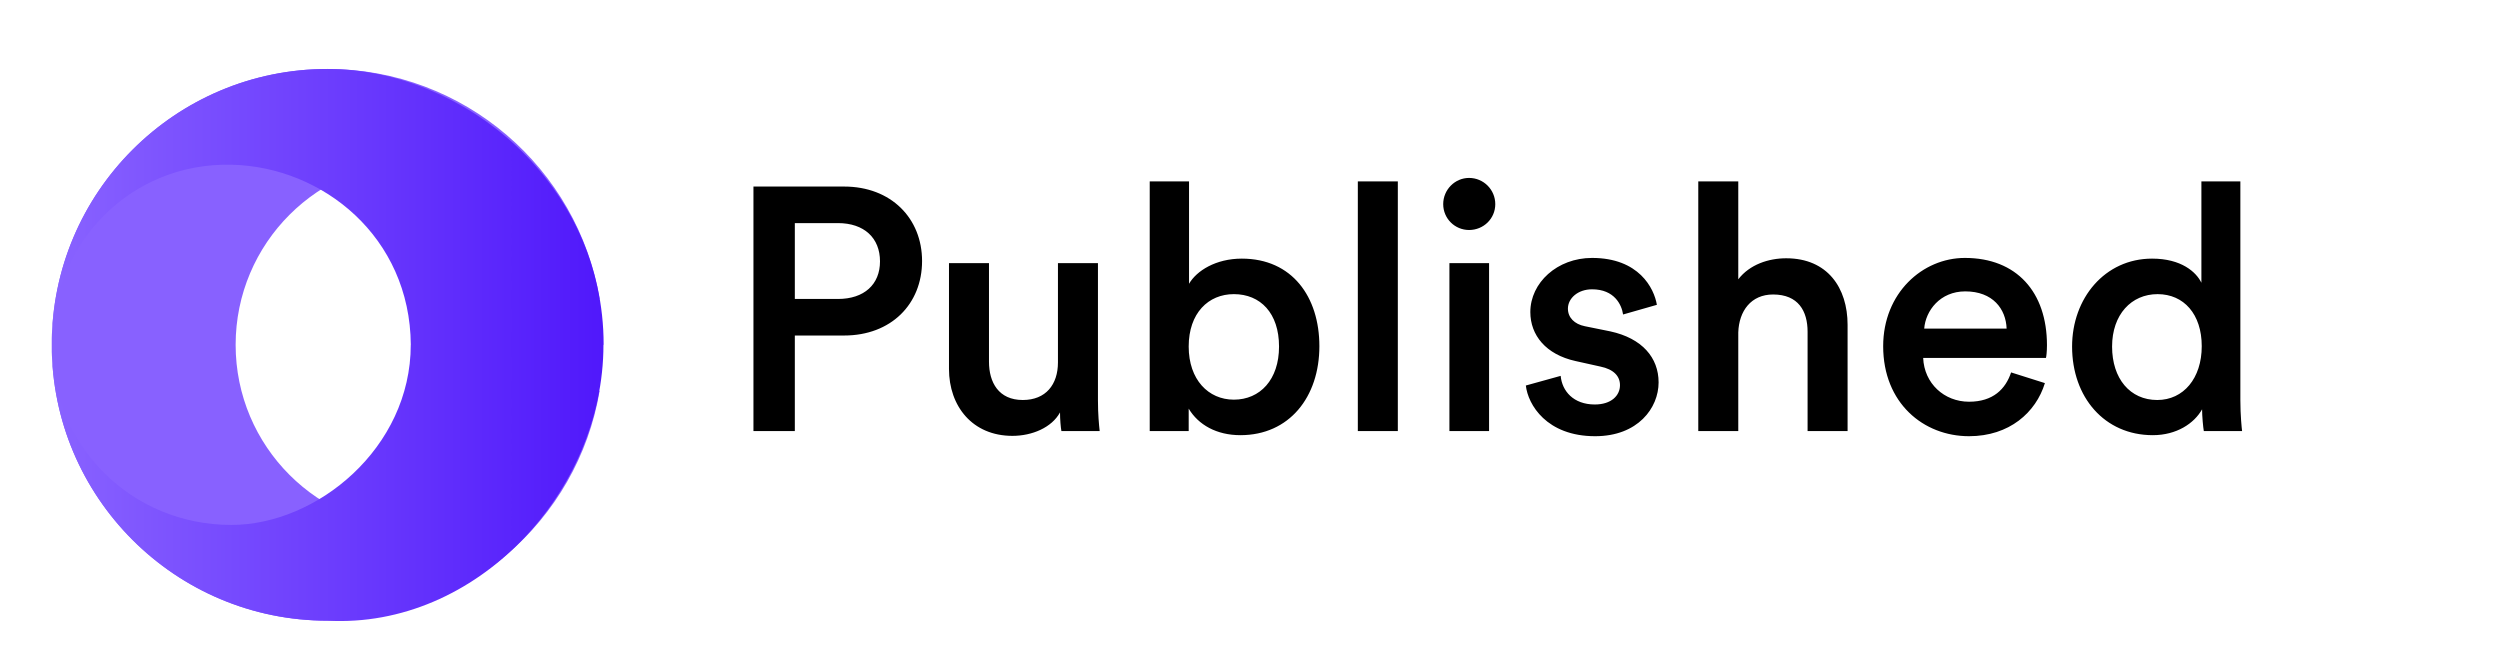 <svg width="145" height="39" viewBox="0 0 145 39" fill="none" xmlns="http://www.w3.org/2000/svg">
<g filter="url(#filter0_dd_1019_33137)">
<path d="M19 2C10.163 2 3 9.163 3 18C3 26.837 10.163 34 19 34C26.928 34 33.509 28.234 34.779 20.667H34.664C33.48 25.267 29.304 28.667 24.333 28.667C18.442 28.667 13.667 23.891 13.667 18C13.667 12.109 18.442 7.333 24.333 7.333C29.304 7.333 33.48 10.733 34.664 15.333H34.779C33.509 7.766 26.928 2 19 2Z" fill="#8861FF"/>
<path fill-rule="evenodd" clip-rule="evenodd" d="M19 2C10.163 2 3 9.163 3 18C3 12.109 7.569 7.404 13.458 7.554C18.732 7.688 23.782 11.75 23.827 18H35.011C35.011 8.67 26.928 2 19 2ZM19 34C10.163 34 3 26.837 3 18C3 23.891 7.648 28.446 13.413 28.446C18.384 28.446 23.824 23.982 23.824 18H35C35 26.526 27.626 34.472 19 34Z" fill="url(#paint0_linear_1019_33137)"/>
</g>
<path d="M46.1 17.34V12.94H48.6C50.12 12.94 51.04 13.8 51.04 15.16C51.04 16.5 50.12 17.34 48.6 17.34H46.1ZM48.96 19.46C51.68 19.46 53.48 17.64 53.48 15.14C53.48 12.66 51.68 10.82 48.96 10.82H43.7V25H46.1V19.46H48.96ZM61.481 23.92C61.481 24.32 61.521 24.78 61.561 25H63.781C63.741 24.64 63.681 24.02 63.681 23.22V15.26H61.361V21.02C61.361 22.3 60.661 23.2 59.321 23.2C57.921 23.2 57.361 22.18 57.361 20.98V15.26H55.041V21.4C55.041 23.56 56.401 25.28 58.721 25.28C59.861 25.28 61.001 24.8 61.481 23.92ZM68.944 25V23.7C69.504 24.64 70.564 25.24 71.944 25.24C74.784 25.24 76.524 23.02 76.524 20.08C76.524 17.22 74.944 15 72.024 15C70.524 15 69.404 15.7 68.964 16.46V10.52H66.684V25H68.944ZM74.184 20.1C74.184 22.02 73.084 23.18 71.564 23.18C70.084 23.18 68.944 22.02 68.944 20.1C68.944 18.16 70.084 17.06 71.564 17.06C73.104 17.06 74.184 18.16 74.184 20.1ZM81.074 25V10.52H78.754V25H81.074ZM86.366 25V15.26H84.066V25H86.366ZM83.706 11.84C83.706 12.68 84.386 13.34 85.206 13.34C86.046 13.34 86.726 12.68 86.726 11.84C86.726 11 86.046 10.32 85.206 10.32C84.386 10.32 83.706 11 83.706 11.84ZM88.499 22.36C88.619 23.46 89.699 25.3 92.519 25.3C94.999 25.3 96.199 23.66 96.199 22.18C96.199 20.74 95.239 19.62 93.399 19.22L91.919 18.92C91.319 18.8 90.939 18.42 90.939 17.9C90.939 17.3 91.519 16.78 92.339 16.78C93.639 16.78 94.059 17.68 94.139 18.24L96.099 17.68C95.939 16.72 95.059 14.96 92.339 14.96C90.319 14.96 88.759 16.4 88.759 18.1C88.759 19.44 89.659 20.56 91.379 20.94L92.819 21.26C93.599 21.42 93.959 21.82 93.959 22.34C93.959 22.94 93.459 23.46 92.499 23.46C91.259 23.46 90.599 22.68 90.519 21.8L88.499 22.36ZM100.82 19.28C100.86 18.04 101.56 17.08 102.84 17.08C104.3 17.08 104.84 18.04 104.84 19.24V25H107.16V18.84C107.16 16.7 106 14.98 103.6 14.98C102.58 14.98 101.48 15.34 100.82 16.2V10.52H98.5V25H100.82V19.28ZM111.604 19.06C111.684 18.02 112.524 16.9 113.984 16.9C115.584 16.9 116.344 17.92 116.384 19.06H111.604ZM116.644 21.6C116.324 22.56 115.604 23.3 114.204 23.3C112.764 23.3 111.604 22.24 111.544 20.76H118.664C118.684 20.72 118.724 20.4 118.724 20.02C118.724 16.94 116.964 14.96 113.964 14.96C111.504 14.96 109.224 17 109.224 20.08C109.224 23.38 111.564 25.3 114.204 25.3C116.544 25.3 118.084 23.92 118.604 22.22L116.644 21.6ZM122.501 20.1C122.501 18.24 123.621 17.06 125.141 17.06C126.661 17.06 127.701 18.22 127.701 20.08C127.701 21.94 126.641 23.2 125.121 23.2C123.541 23.2 122.501 21.96 122.501 20.1ZM129.941 10.52H127.681V16.4C127.381 15.78 126.521 15 124.821 15C122.081 15 120.181 17.3 120.181 20.1C120.181 23.04 122.061 25.24 124.861 25.24C126.241 25.24 127.261 24.56 127.721 23.74C127.721 24.14 127.781 24.78 127.821 25H130.041C130.021 24.84 129.941 24.1 129.941 23.22V10.52Z" fill="black"/>
<defs>
<filter id="filter0_dd_1019_33137" x="0" y="0" width="38.011" height="38.02" filterUnits="userSpaceOnUse" color-interpolation-filters="sRGB">
<feFlood flood-opacity="0" result="BackgroundImageFix"/>
<feColorMatrix in="SourceAlpha" type="matrix" values="0 0 0 0 0 0 0 0 0 0 0 0 0 0 0 0 0 0 127 0" result="hardAlpha"/>
<feOffset dy="1"/>
<feGaussianBlur stdDeviation="1"/>
<feColorMatrix type="matrix" values="0 0 0 0 0.063 0 0 0 0 0.094 0 0 0 0 0.157 0 0 0 0.06 0"/>
<feBlend mode="normal" in2="BackgroundImageFix" result="effect1_dropShadow_1019_33137"/>
<feColorMatrix in="SourceAlpha" type="matrix" values="0 0 0 0 0 0 0 0 0 0 0 0 0 0 0 0 0 0 127 0" result="hardAlpha"/>
<feOffset dy="1"/>
<feGaussianBlur stdDeviation="1.5"/>
<feColorMatrix type="matrix" values="0 0 0 0 0.063 0 0 0 0 0.094 0 0 0 0 0.157 0 0 0 0.1 0"/>
<feBlend mode="normal" in2="effect1_dropShadow_1019_33137" result="effect2_dropShadow_1019_33137"/>
<feBlend mode="normal" in="SourceGraphic" in2="effect2_dropShadow_1019_33137" result="shape"/>
</filter>
<linearGradient id="paint0_linear_1019_33137" x1="35" y1="18" x2="3" y2="18" gradientUnits="userSpaceOnUse">
<stop stop-color="#5018FB"/>
<stop offset="1" stop-color="#8963FF"/>
</linearGradient>
</defs>
</svg>

